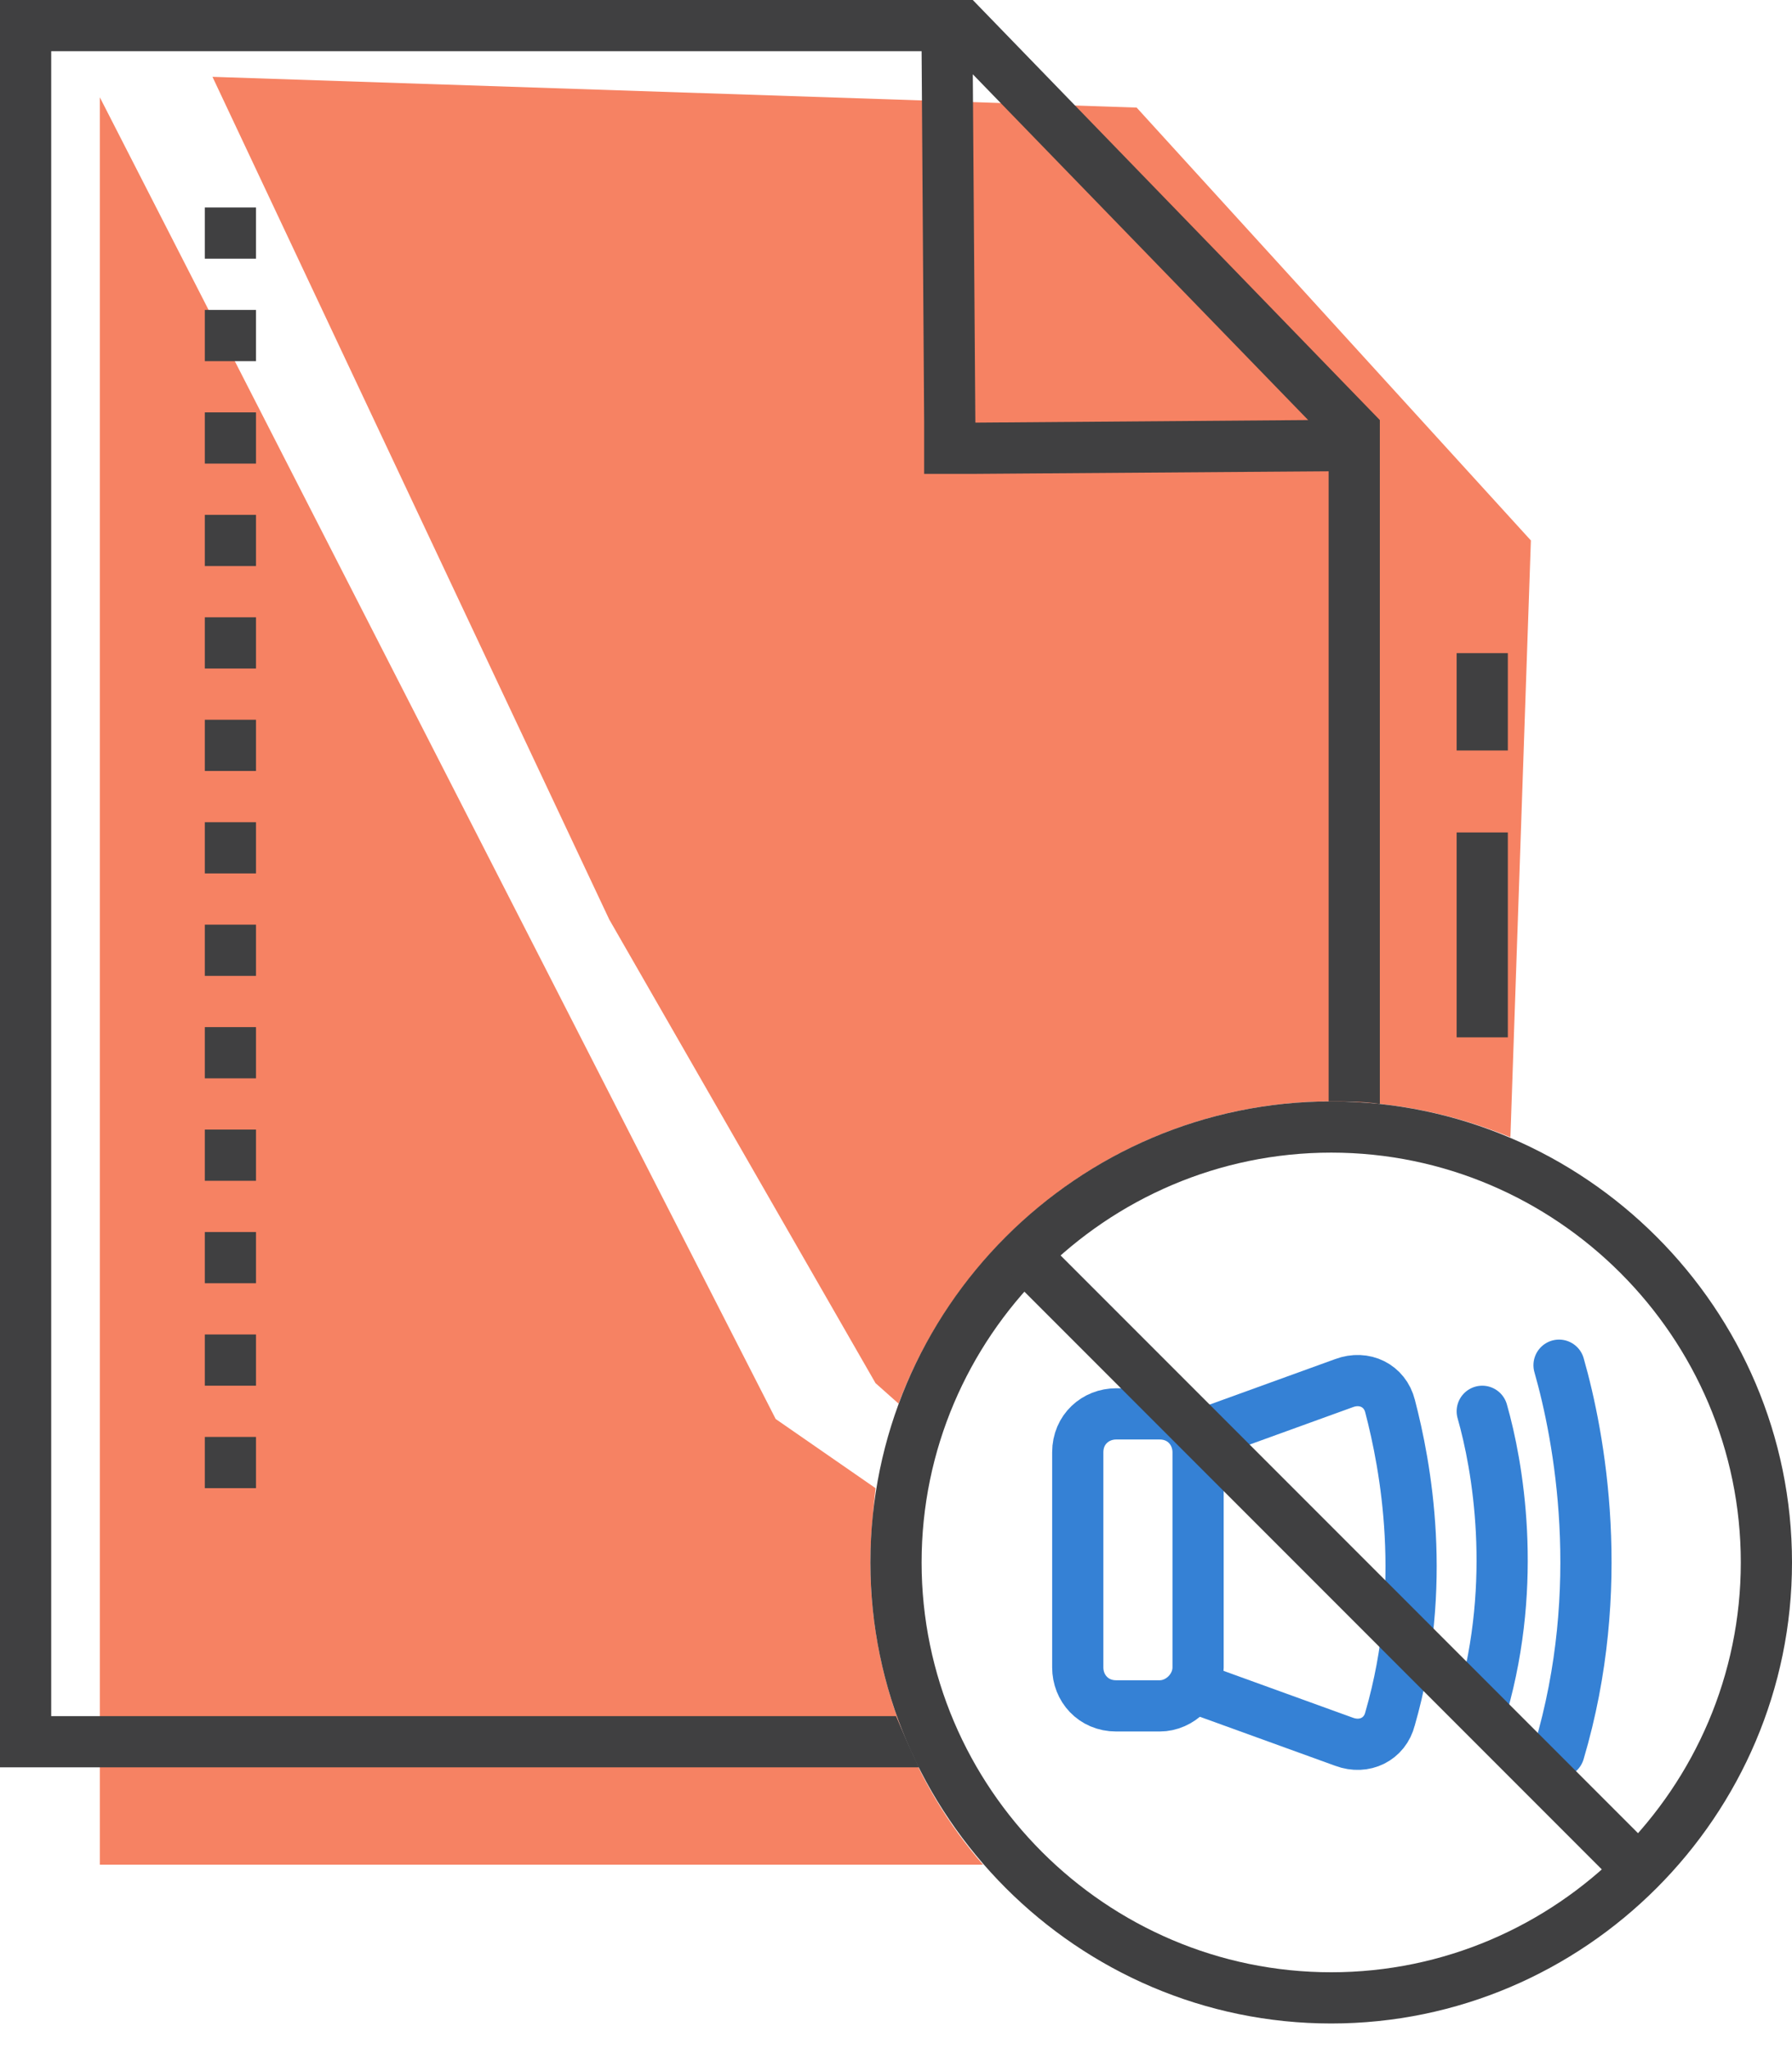 <?xml version="1.0" encoding="utf-8"?>
<!-- Generator: Adobe Illustrator 23.0.0, SVG Export Plug-In . SVG Version: 6.00 Build 0)  -->
<svg version="1.1" id="Layer_1" xmlns="http://www.w3.org/2000/svg" xmlns:xlink="http://www.w3.org/1999/xlink" x="0px" y="0px"
	 viewBox="0 0 70 80" style="enable-background:new 0 0 70 80;" xml:space="preserve">
<style type="text/css">
	.st0{fill:none;stroke:#3581D5;stroke-width:2;stroke-linecap:round;stroke-miterlimit:10;}
	.st1{fill:#F68263;}
	.st2{fill:none;stroke:#404041;stroke-width:2;stroke-miterlimit:10;stroke-dasharray:2;}
	.st3{fill:none;stroke:#404041;stroke-width:2;stroke-miterlimit:10;}
	.st4{fill:none;stroke:#3581D5;stroke-width:2;stroke-miterlimit:10;}
	.st5{fill:#404041;}
	.st6{fill:none;stroke:#404041;stroke-width:2;stroke-linecap:round;stroke-miterlimit:10;}
</style>
<path class="st0" d="M60.9,53.3c0.8,2.8,1.9,8.7,0,15.1"/>
<path class="st0" d="M57.9,55.1c0.6,2.1,1.4,6.6,0,11.5"/>
<g>
	<path class="st1" d="M34,61c0-1,0.1-1.9,0.2-2.9l-3.9-2.7l-9.1-17.8L3.9,3.8v69h34.5C35.7,69.7,34,65.5,34,61z"/>
	<path class="st1" d="M34.2,54l0.9,0.8C37.7,47.9,44.3,43,52,43c2.5,0,4.8,0.5,7,1.4l0.8-23.3L44.4,4.2L8.3,3l15.5,32.9L34.2,54z"/>
</g>
<g>
	<line class="st2" x1="9" y1="8.1" x2="9" y2="59.5"/>
</g>
<line class="st3" x1="57.9" y1="25.5" x2="57.9" y2="29.3"/>
<line class="st3" x1="57.9" y1="32.5" x2="57.9" y2="40.5"/>
<g>
	<path class="st4" d="M45.3,66.6h-1.7c-0.9,0-1.5-0.7-1.5-1.5v-8.4c0-0.9,0.7-1.5,1.5-1.5h1.7c0.9,0,1.5,0.7,1.5,1.5v8.4
		C46.8,65.9,46.1,66.6,45.3,66.6z"/>
	<path class="st0" d="M46.7,56.1l5.8-2.1c0.8-0.3,1.6,0.1,1.8,0.9c0.6,2.3,1.5,7,0,12.2c-0.2,0.8-1,1.2-1.8,0.9l-5.8-2.1"/>
</g>
<g>
	<path class="st5" d="M35,67H2V2h34l0.1,14.5l0,2l2,0l13.8-0.1V43c0,0,0.1,0,0.1,0c0.6,0,1.3,0,1.9,0.1V16.4L38,0l0,0H0v69h35.9
		C35.6,68.4,35.3,67.7,35,67z M51.1,16.4l-13,0.1L38,2.9L51.1,16.4z"/>
</g>
<path class="st5" d="M52,45c8.8,0,16,7.2,16,16s-7.2,16-16,16s-16-7.2-16-16S43.2,45,52,45 M52,43c-9.9,0-18,8.1-18,18
	c0,9.9,8.1,18,18,18s18-8.1,18-18C70,51.1,61.9,43,52,43L52,43z"/>
<line class="st6" x1="40.5" y1="49.5" x2="63.9" y2="72.9"/>
</svg>
